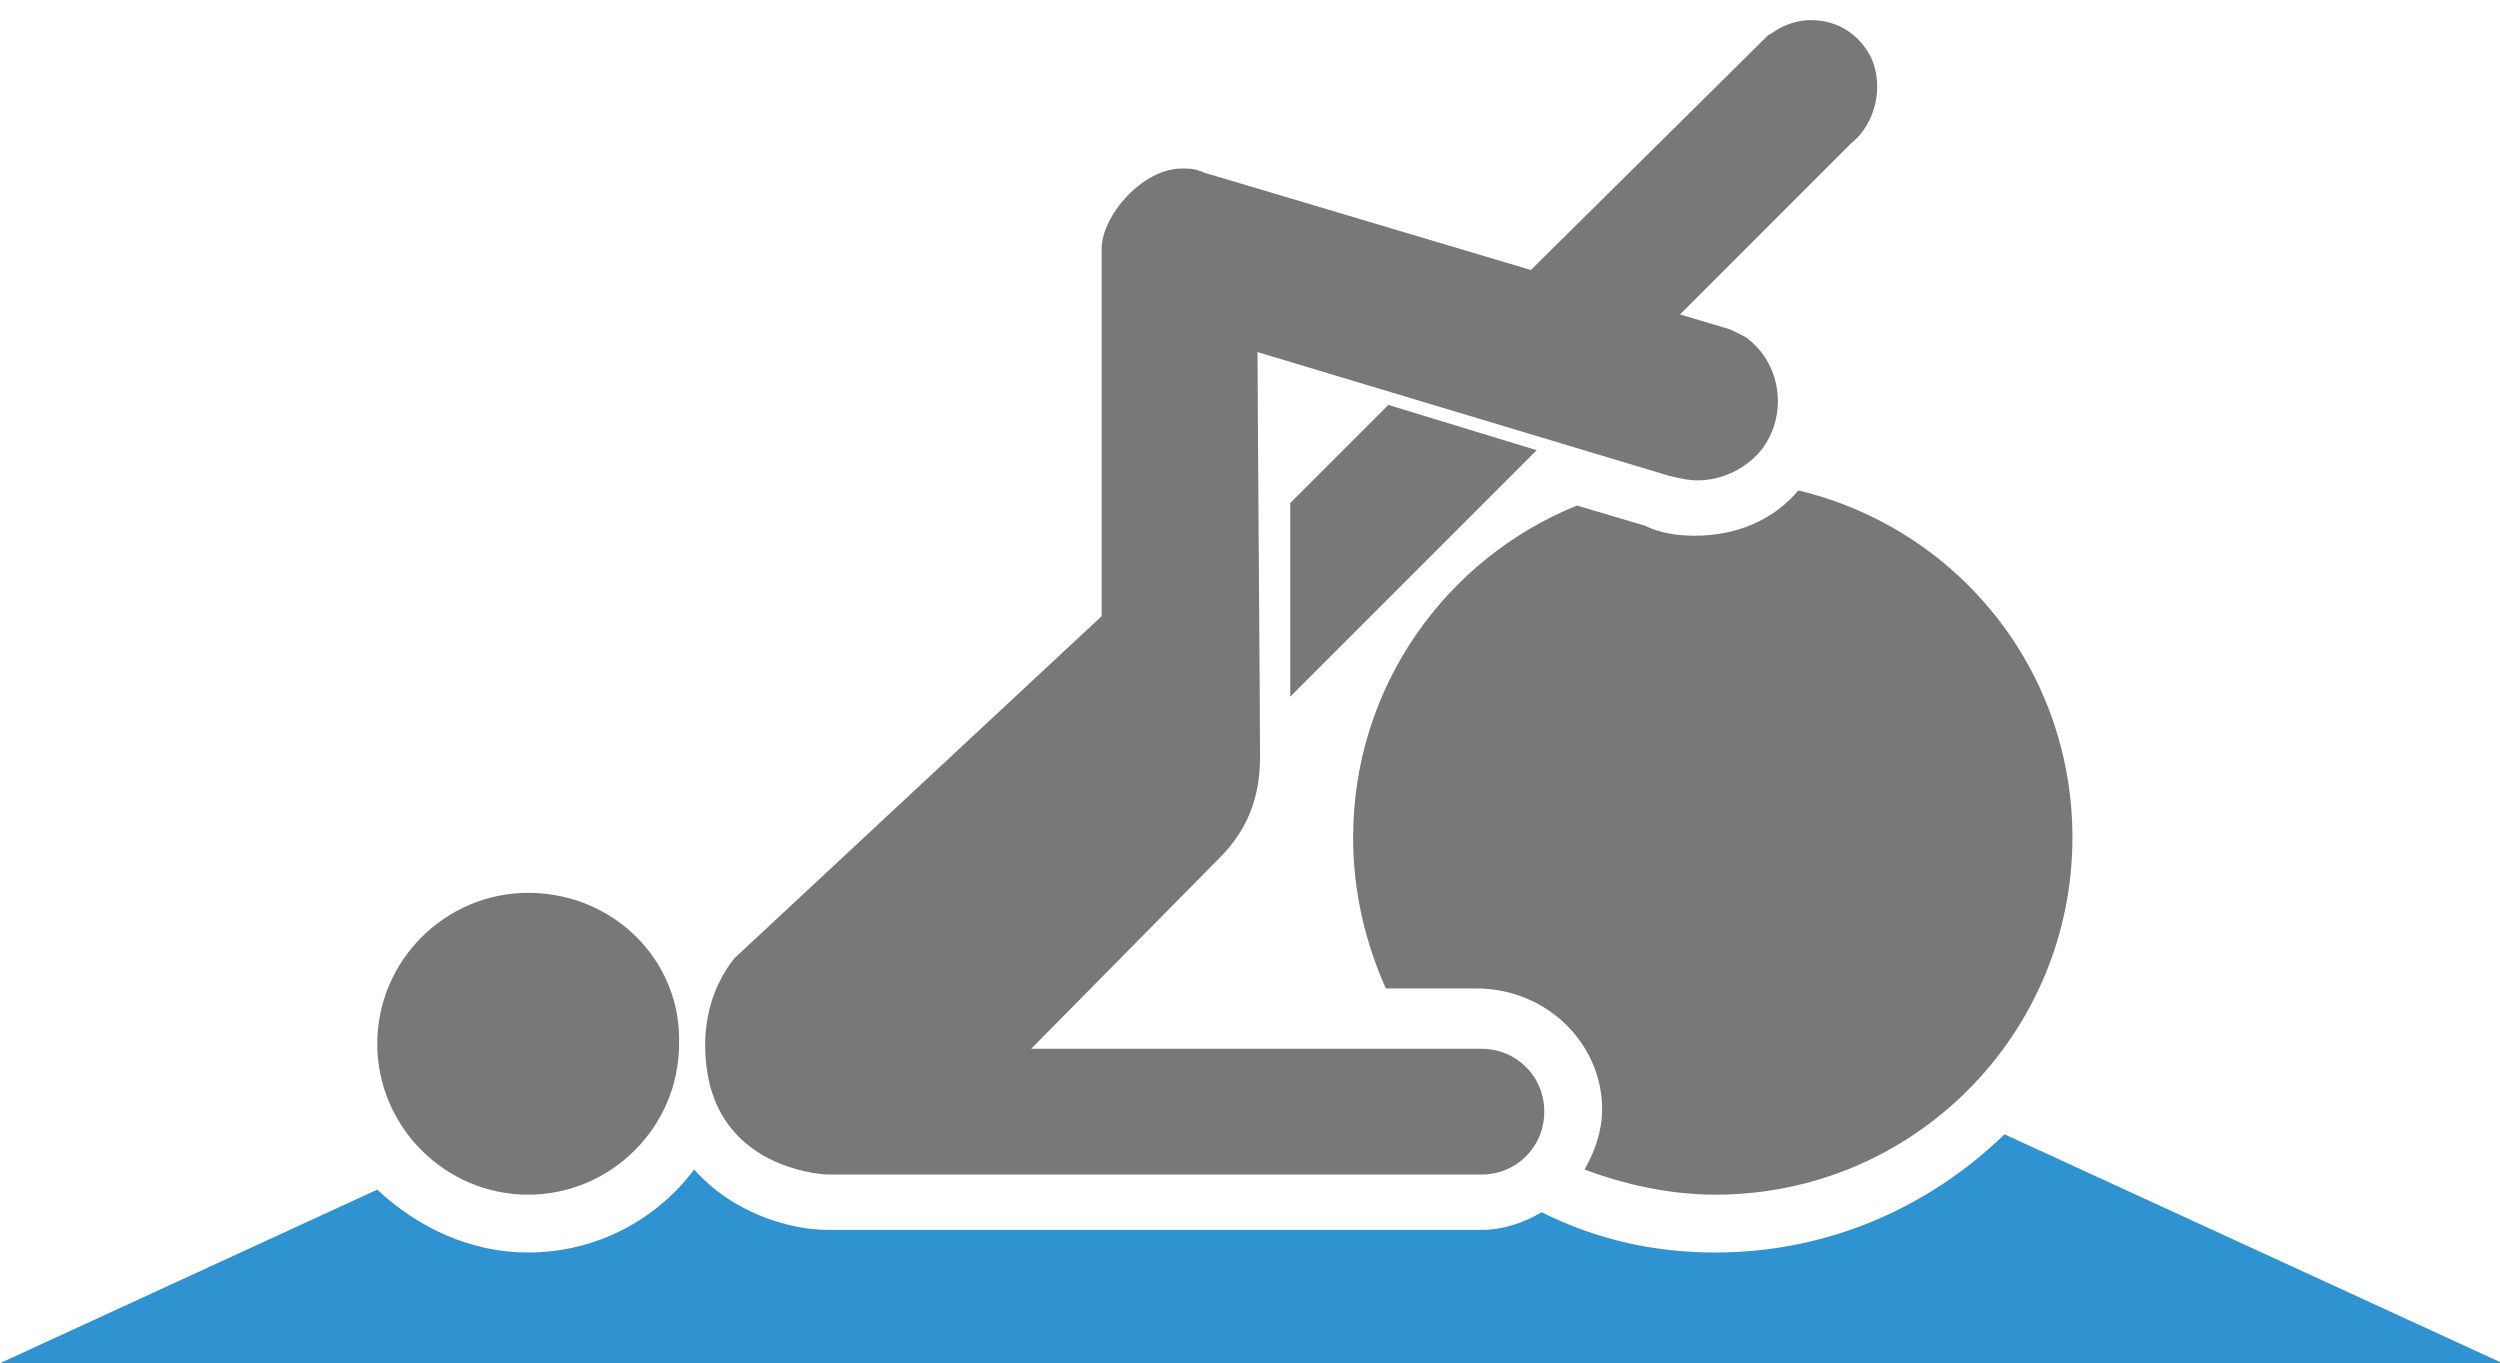 <?xml version="1.0" encoding="utf-8"?>
<!-- Generator: Adobe Illustrator 25.4.1, SVG Export Plug-In . SVG Version: 6.00 Build 0)  -->
<svg version="1.1" id="Livello_1" xmlns="http://www.w3.org/2000/svg" xmlns:xlink="http://www.w3.org/1999/xlink" x="0px" y="0px"
	 viewBox="0 0 99.4 54.2" style="enable-background:new 0 0 99.4 54.2;" xml:space="preserve">
<style type="text/css">
	.st0{fill:#787878;}
	.st1{fill:#3093D1;}
	.st2{fill-rule:evenodd;clip-rule:evenodd;fill:#787878;}
	.st3{fill:none;}
	.st4{fill-rule:evenodd;clip-rule:evenodd;fill:#3093D1;}
	.st5{fill:#FFFFFF;}
	.st6{fill:#3292D0;}
</style>
<g>
	<path class="st0" d="M63.7,44.1c0,0.9-0.3,1.7-0.7,2.4c1.6,0.6,3.4,1,5.2,1c7.9,0,14.2-6.4,14.2-14.2c0-6.7-4.6-12.3-10.9-13.8
		c-1,1.2-2.5,1.8-4.1,1.8c-0.7,0-1.4-0.1-2-0.4l-2.7-0.8c-5.2,2.1-8.9,7.2-8.9,13.2c0,2.2,0.5,4.2,1.3,6l3.6,0
		C61.5,39.3,63.7,41.5,63.7,44.1z"/>
	<path class="st0" d="M73.6,5.7L73.6,5.7c1-0.8,1.3-2.3,0.8-3.4C73.9,1.3,73,0.8,72,0.8c-0.4,0-0.8,0.1-1.2,0.3
		c-0.2,0.1-0.3,0.2-0.5,0.3L60.6,11l5.9,1.8L73.6,5.7L73.6,5.7z"/>
	<polygon class="st0" points="51.3,27.7 61.1,17.9 55.2,16.1 51.3,20 	"/>
	<path class="st0" d="M67.5,19.1c1,0,2-0.5,2.6-1.3c1-1.4,0.7-3.4-0.7-4.4l0,0c-0.2-0.1-0.4-0.2-0.6-0.3L48,6.9
		c-0.1,0-0.2-0.1-0.3-0.1l0,0l0,0c-0.2-0.1-0.5-0.1-0.7-0.1c-1.6,0-3.2,1.9-3.2,3.2l0,14.6L29.2,38.1c-1.9,2.4-0.9,5.3-0.9,5.3
		c1,3.2,4.6,3.3,4.6,3.3l26,0c1.4,0,2.5-1.1,2.5-2.5c0-1.4-1.1-2.5-2.5-2.5l-17.9,0l7.5-7.6c1.1-1.1,1.6-2.4,1.6-4
		c0-1.5-0.1-14.4-0.1-16.1l16.3,4.9C66.7,19,67.1,19.1,67.5,19.1z"/>
	<path class="st0" d="M21,35.5c-3.3,0-6,2.7-6,6c0,3.3,2.7,6,6,6c3.3,0,6-2.7,6-6C27.1,38.2,24.4,35.5,21,35.5z"/>
</g>
<path class="st1" d="M79.7,45.1c-3,2.9-7,4.7-11.5,4.7c-2.4,0-4.7-0.5-6.9-1.6c-0.7,0.4-1.5,0.7-2.4,0.7l-26,0h0l0,0
	c-1.4,0-3.7-0.6-5.3-2.4c-1.5,2-3.9,3.3-6.6,3.3c-2.3,0-4.4-1-6-2.5L0,54.2h99.5L79.7,45.1z"/>
</svg>
